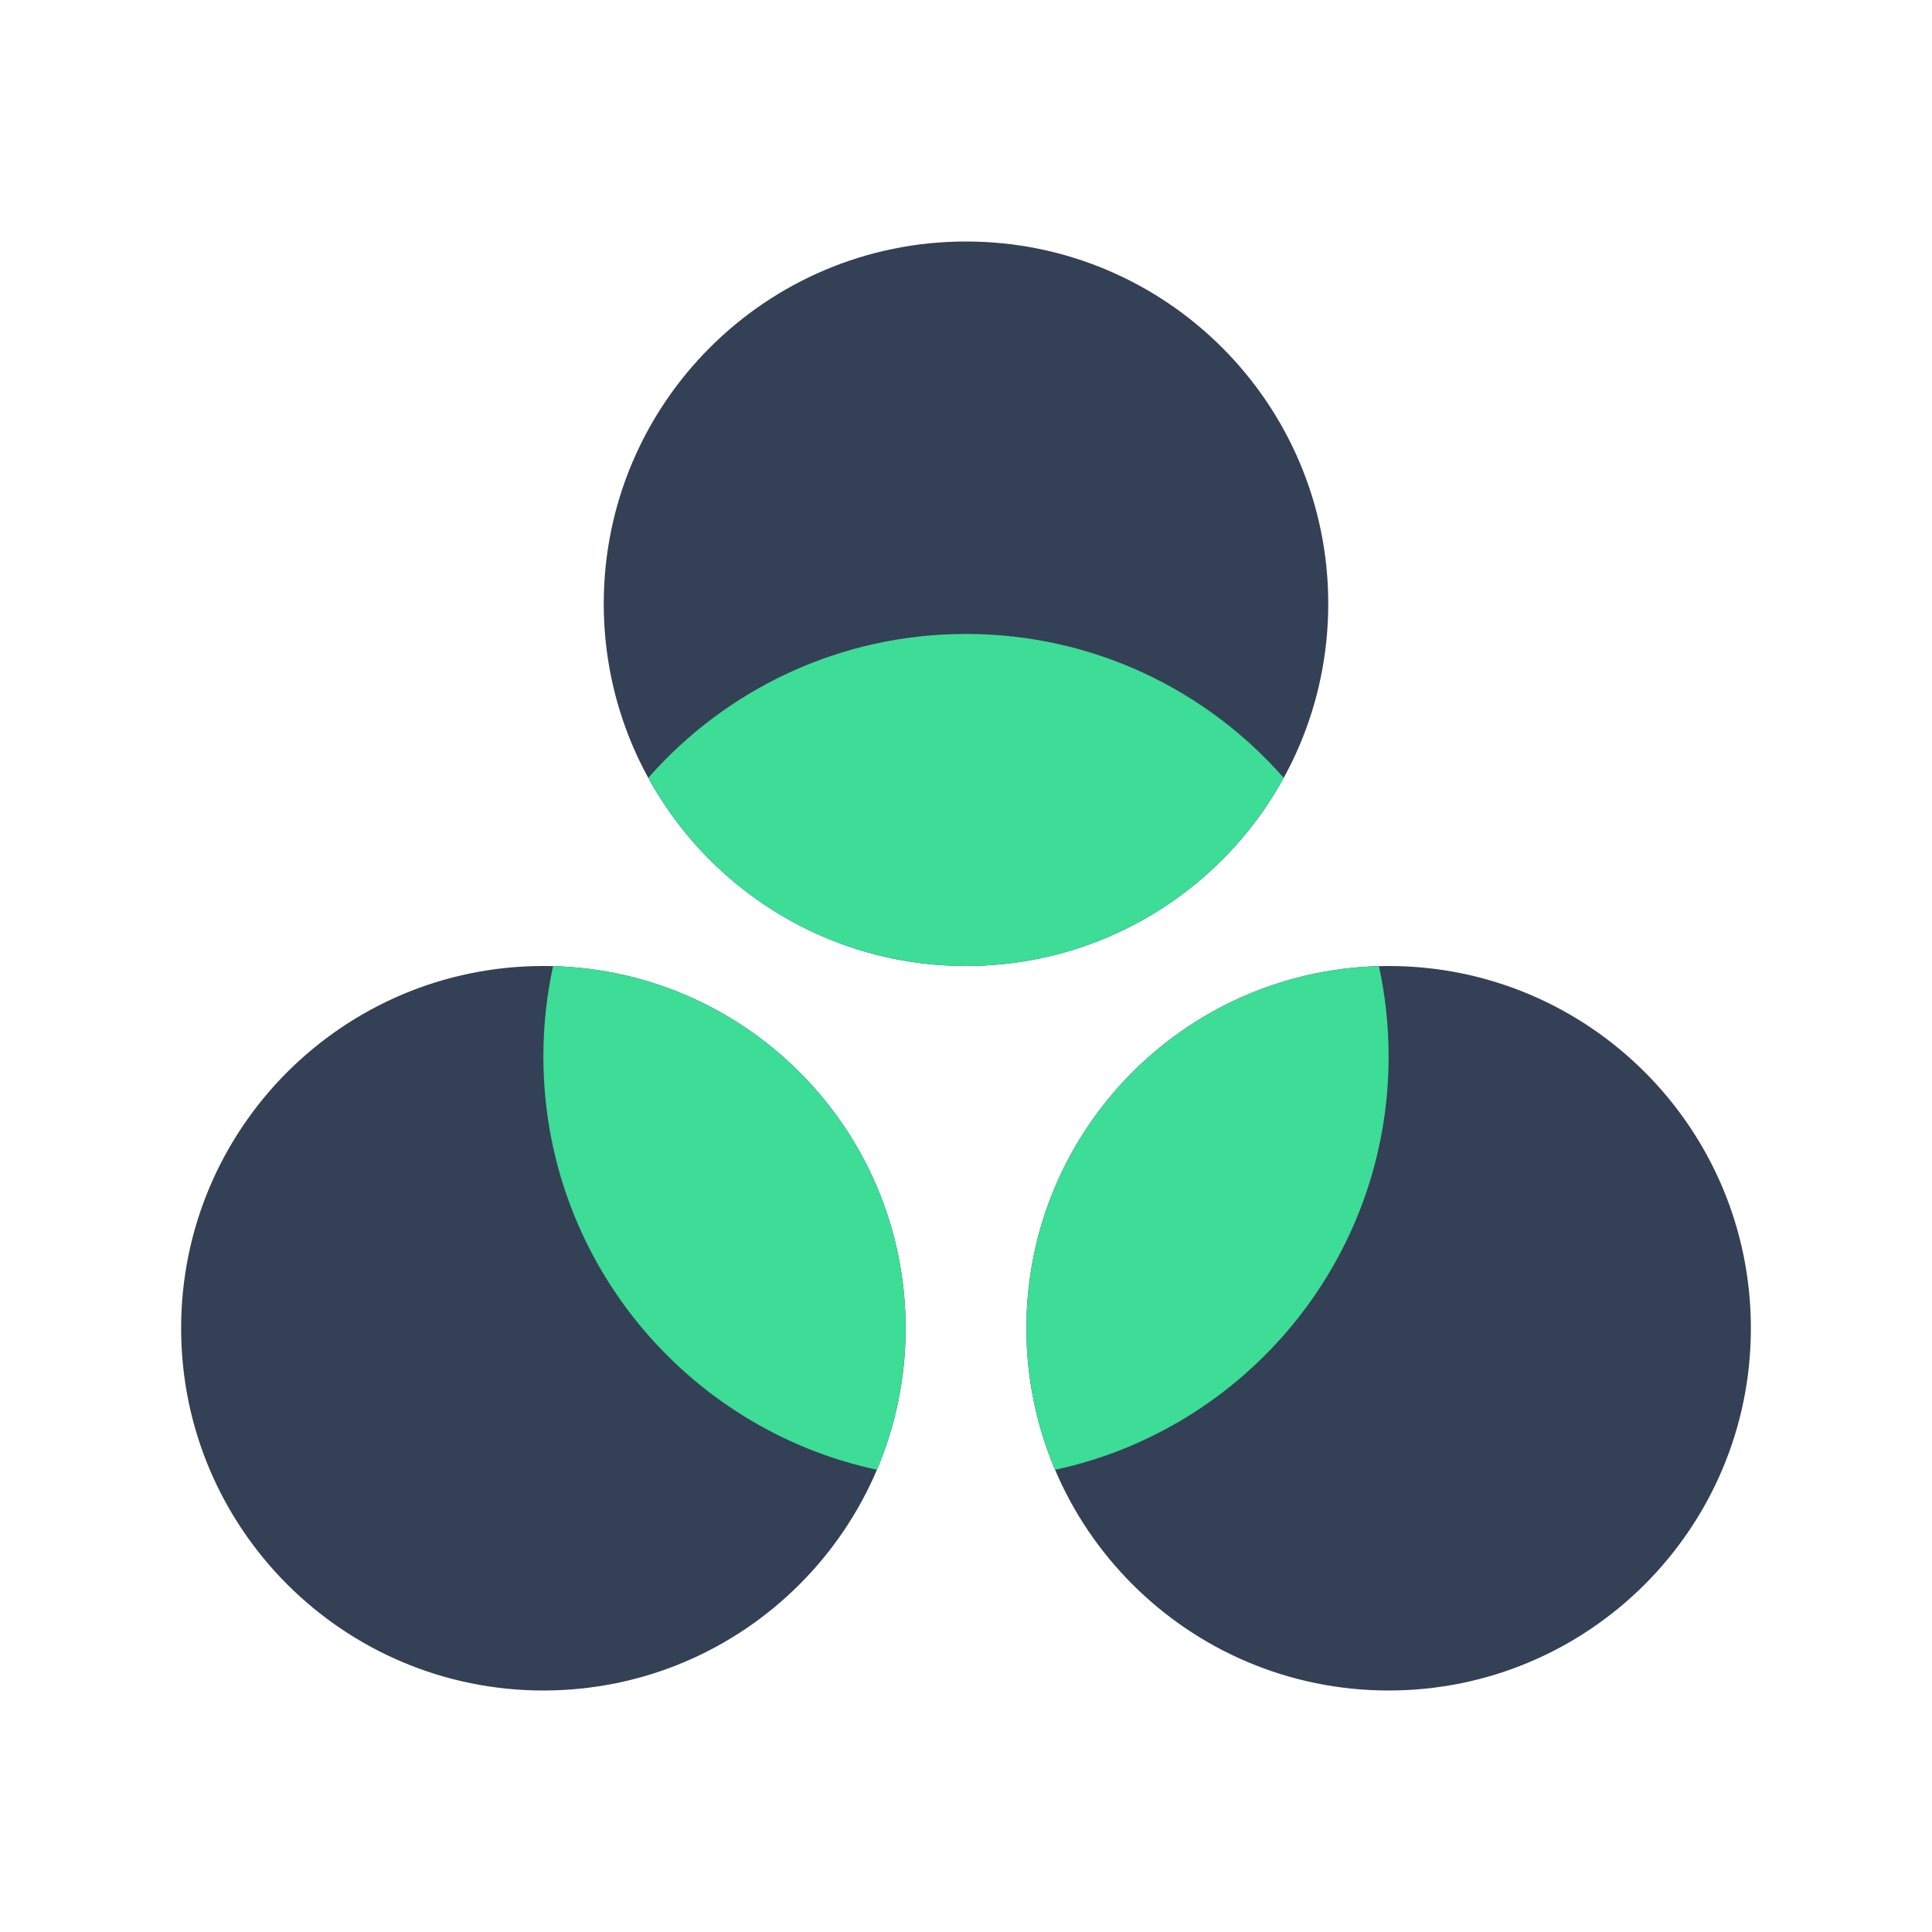 <?xml version="1.0" encoding="UTF-8"?>
<svg width="64px" height="64px" viewBox="0 0 64 64" version="1.1" xmlns="http://www.w3.org/2000/svg" xmlns:xlink="http://www.w3.org/1999/xlink">
    <title>Icons (App)/Customer Data Platform/1. Duotone/1. Customer Data Platform 64px</title>
    <g id="Icons-(App)/Customer-Data-Platform/1.-Duotone/1.-Customer-Data-Platform-64px" stroke="none" stroke-width="1" fill="none" fill-rule="evenodd">
        <path d="M18,32 C24.627,32 30,37.373 30,44 C30,50.627 24.627,56 18,56 C11.373,56 6,50.627 6,44 C6,37.373 11.373,32 18,32 Z M46,32 C52.627,32 58,37.373 58,44 C58,50.627 52.627,56 46,56 C39.373,56 34,50.627 34,44 C34,37.373 39.373,32 46,32 Z M32,8 C38.627,8 44,13.373 44,20 C44,26.627 38.627,32 32,32 C25.373,32 20,26.627 20,20 C20,13.373 25.373,8 32,8 Z" id="Solid" fill="#344055"></path>
        <path d="M30,44 C30,45.663 29.662,47.248 29.05,48.688 C22.734,47.333 18,41.719 18,35 C18,33.972 18.111,32.969 18.321,32.004 C24.801,32.175 30,37.48 30,44 Z M45.679,32.004 C45.889,32.969 46,33.972 46,35 C46,41.719 41.266,47.333 34.952,48.688 C34.338,47.248 34,45.663 34,44 C34,37.577 39.047,32.332 45.392,32.015 Z M32,21 C36.195,21 39.959,22.845 42.525,25.768 C40.485,29.483 36.536,32 32,32 C27.463,32 23.514,29.482 21.475,25.768 C24.042,22.845 27.805,21 32,21 Z" id="Colour" fill="#3DDC97"></path>
    </g>
</svg>